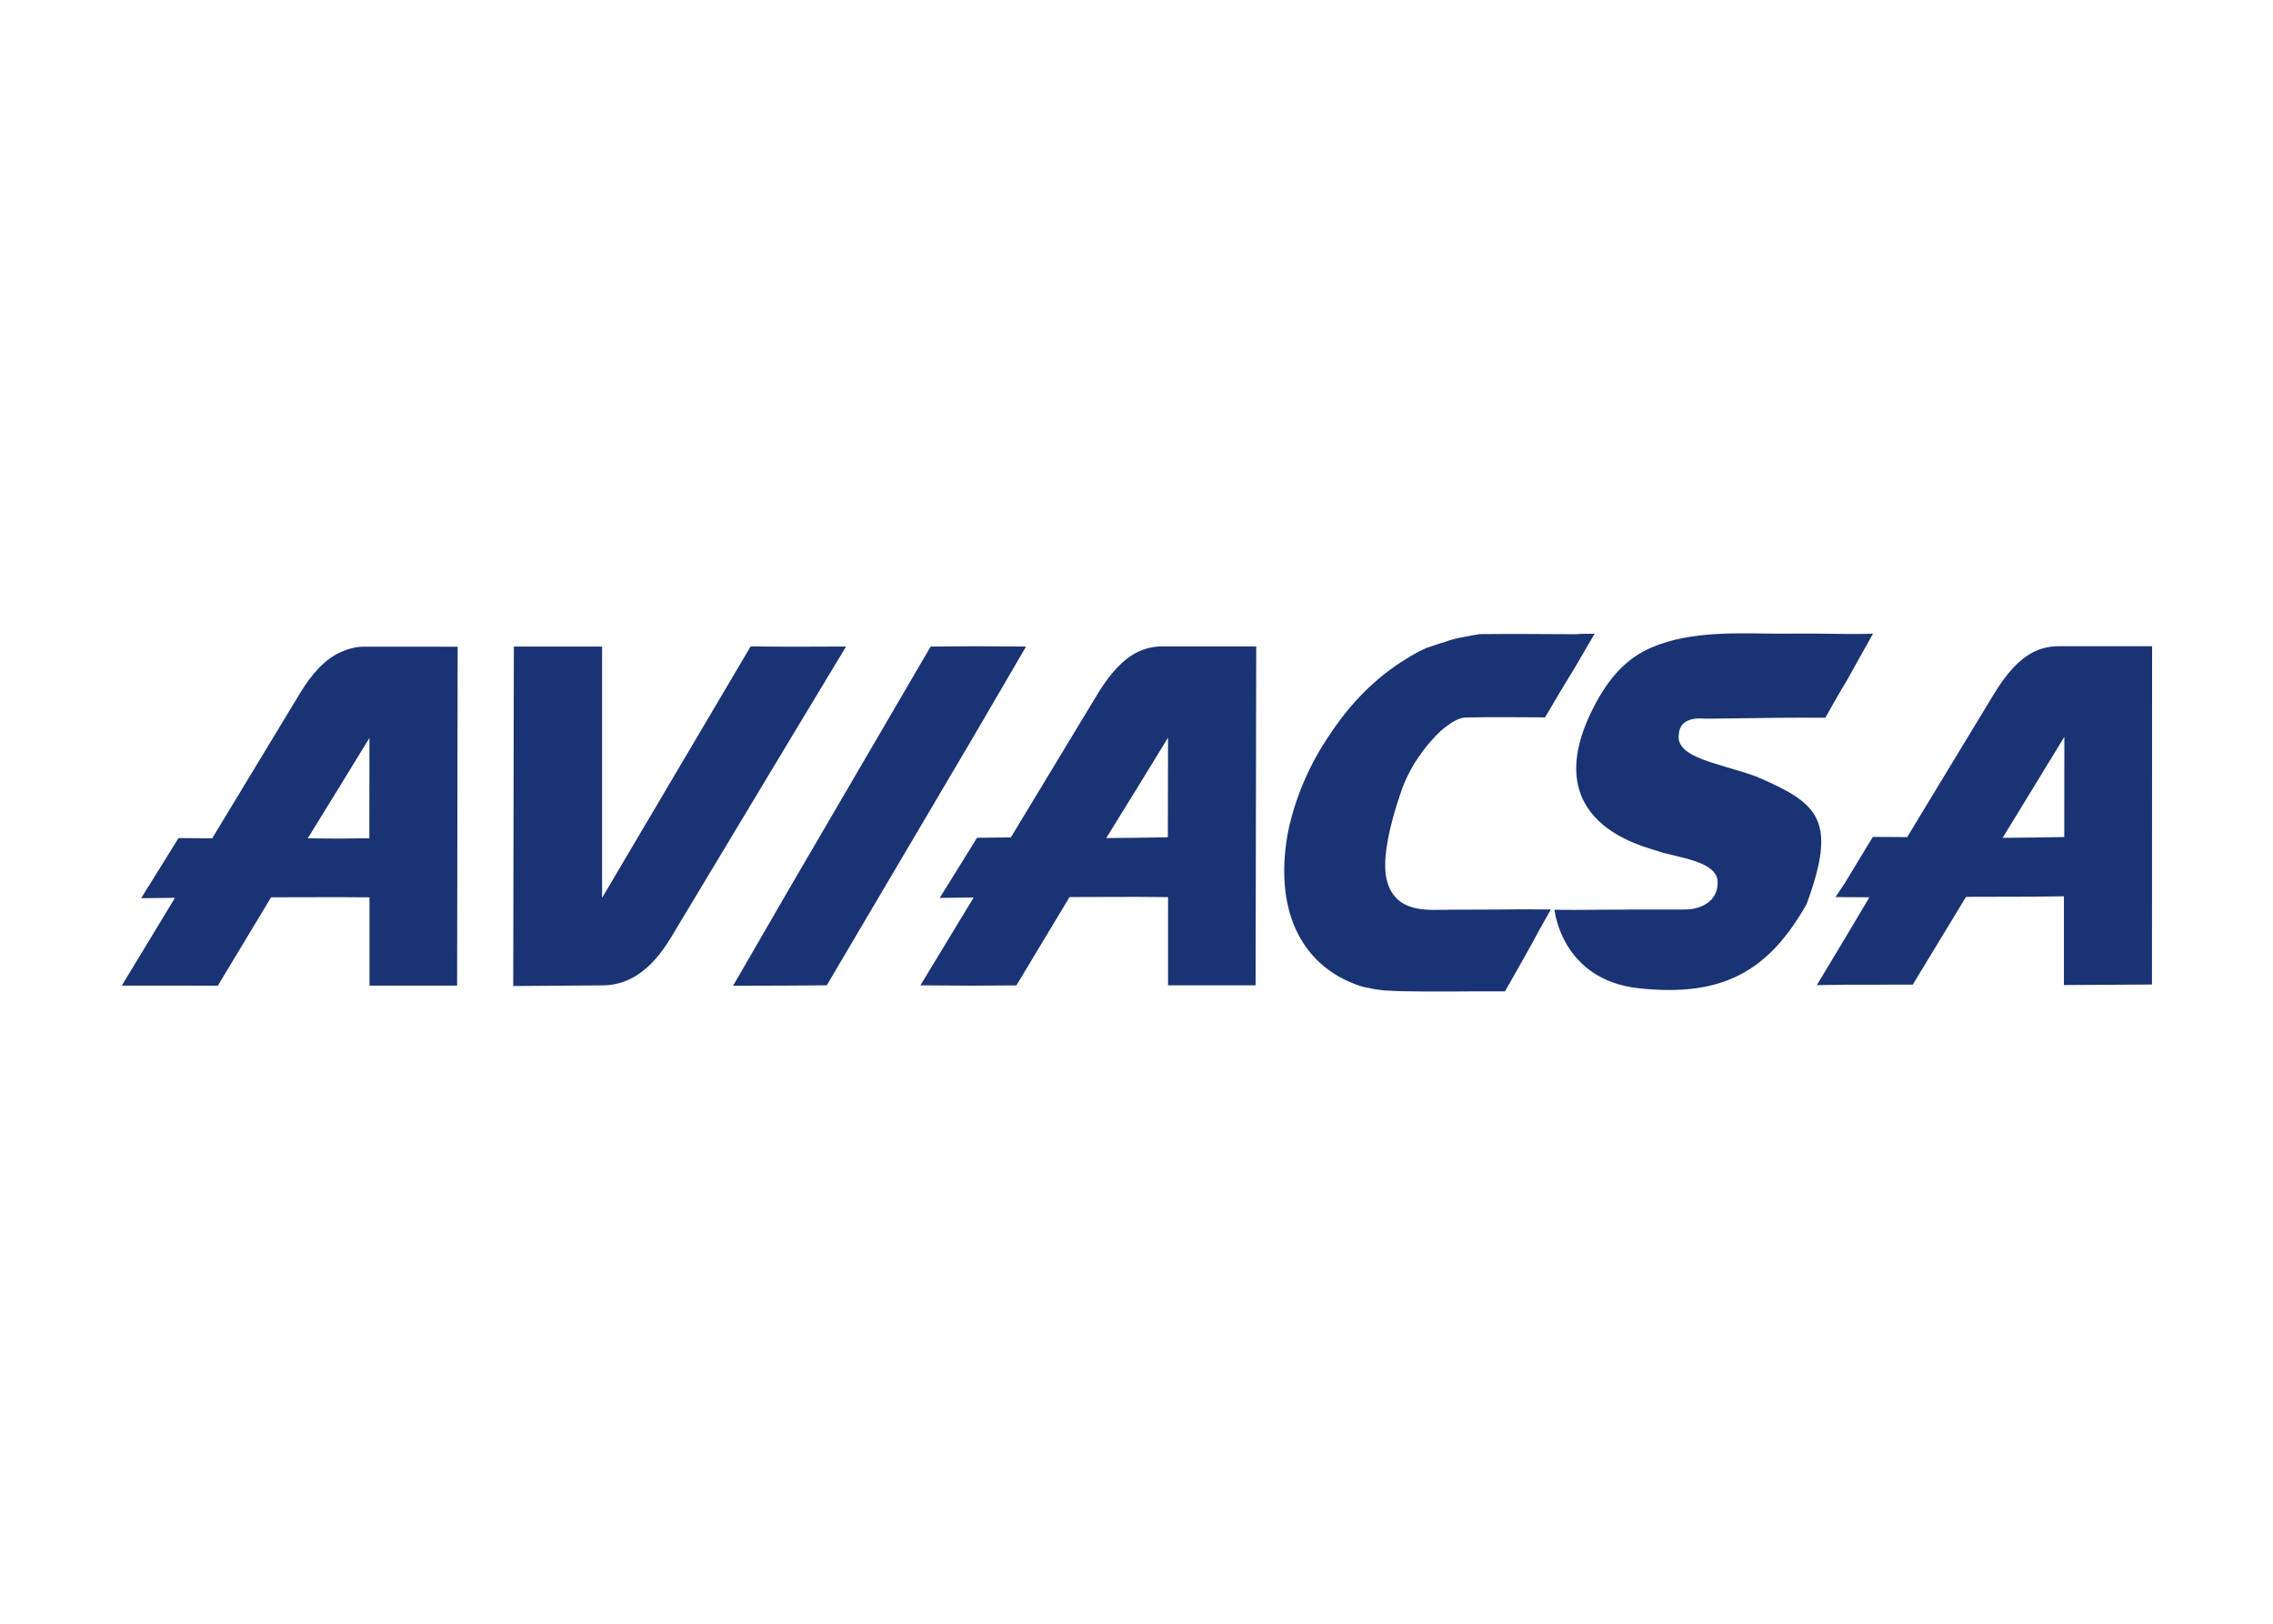 <?xml version="1.0" encoding="UTF-8"?> <svg xmlns="http://www.w3.org/2000/svg" clip-rule="evenodd" fill-rule="evenodd" stroke-linejoin="round" stroke-miterlimit="1.414" viewBox="0 0 560 400"><path d="m383.423 499.103-20.873-.125-17.982.122-57.774 98.931-22.68 39.189 22.401-.066 15.744-.108 60.002-101.682zm-73.304-.004-22.607.073-16.245-.125-60.504 102.399v-102.343l-35.93-.004-.247 138.231 35.874-.261c10.84.094 20.002-5.745 28.206-19.239l48.574-80.792zm131.037 77.661-12.526.198-12.56.122 12.706-20.556 12.463-20.333zm-12-75.583c-6.136 2.919-11.384 8.762-16.367 16.837l-35.557 58.795-13.779.149-1.512 2.445-13.678 22.043 13.508-.164h.243l-.243.519-21.374 35.247 21.137.132 17.954-.111 21.639-35.972 27.339-.073 12.773.098v35.926h35.652l.257-138.002-38.162-.007c-3.412-.048-6.599.697-9.83 2.138m-313.176 75.974-12.575.139-12.508-.097 12.669-20.553 12.466-20.343zm-11.997-75.635c-6.163 2.929-11.38 8.518-16.397 16.872l-35.582 58.784-13.727-.091-15.207 24.477 13.769-.143-21.66 35.739 39.113.024 21.684-35.979 27.276-.059 12.801.073v35.941l35.672.01.227-137.992-38.124-.017c-3.437-.052-6.651.944-9.845 2.361m445.439 104.814c-5.14-.014-9.346-.798-12.272-2.542-3.182-1.741-5.397-4.712-6.591-8.664-1.177-3.956-1.177-9.082-.119-15.5 1.034-6.358 3.019-13.747 6.077-22.578 1.26-3.476 3.001-6.881 4.986-10.287 2.236-3.441 4.461-6.623 6.965-9.333 2.437-2.925 4.945-5.091 7.455-6.786 2.4-1.696 4.896-2.703 6.843-2.664 10.603-.213 21.235-.091 31.998-.039 4.005-6.842 8.219-13.96 12.463-20.806 2.494-4.433 5.206-8.828 7.717-13.222-2.462 0-5.143-.063-7.616.174-13.069-.063-26.078-.174-39.165-.039-1.922.268-4.175.69-6.626 1.188-2.459.463-4.931.964-7.372 1.946-2.473.659-5.189 1.665-7.954 2.609-2.685 1.222-5.415 2.681-8.072 4.384-12.407 7.553-22.812 18.264-31.002 30.734-8.448 12.258-14.19 26.044-17.007 39.503-2.553 13.525-2.156 26.549 2.197 37.674 4.353 10.823 12.425 19.738 25.19 24.536 1.944.749 3.664 1.254 5.617 1.515 1.982.529 3.925.735 6.154.979 2.186.045 4.398.296 6.835.32 14.068.334 28.318-.024 42.33.073 4.747-8.312 9.486-16.642 13.961-24.978l4.708-8.364-12.01-.063c-11.791.171-23.628.063-35.69.23m256.779-29.669-12.571.205-12.533.126 12.739-20.817 12.393-20.309zm-12.035-75.562c-6.135 2.908-11.31 8.751-16.297 16.823l-35.637 58.77-14.006-.077-11.435 18.891-3.74 5.589 3.663.042 10.119.063-10.223 17.195-11.182 18.575 11.053-.164 28.018-.045 21.698-35.739 27.308-.066 12.55-.16v36.142l35.857-.223.052-137.74h-37.915c-3.423-.028-6.898.675-9.883 2.124m-92.888 102.857c12.584-34.29 4.986-41.018-20.445-51.907-14.667-5.376-33.342-7.546-31.566-17.352.47-7.678 10.105-6.216 10.927-6.216l12.062-.142c12.293-.181 24.324-.345 36.637-.237 2.748-4.91 5.499-9.82 8.497-14.688 3.716-6.638 7.194-13.003 10.948-19.592-3.663.209-7.135.161-10.83.161-17.728-.161-10.412-.237-27.847-.126-13.978 0-34.993-1.542-51.597 5.652-9.983 4.332-17.23 11.993-23.61 24.473-24.017 47.06 21.061 56.549 26.41 58.471 7.278 2.584 24.525 3.858 24.177 12.874-.002 7.699-7.044 10.847-13.274 10.847-15.747 0-29.512 0-45.228.157-2.744-.039-5.223-.049-7.922-.049 0 0 2.723 28.558 34.398 31.971 34.377 3.694 52.878-7.163 68.263-34.297" fill="#1a3374" fill-rule="nonzero" transform="matrix(.605 0 0 .605 20.82 -142.682)"></path></svg> 
